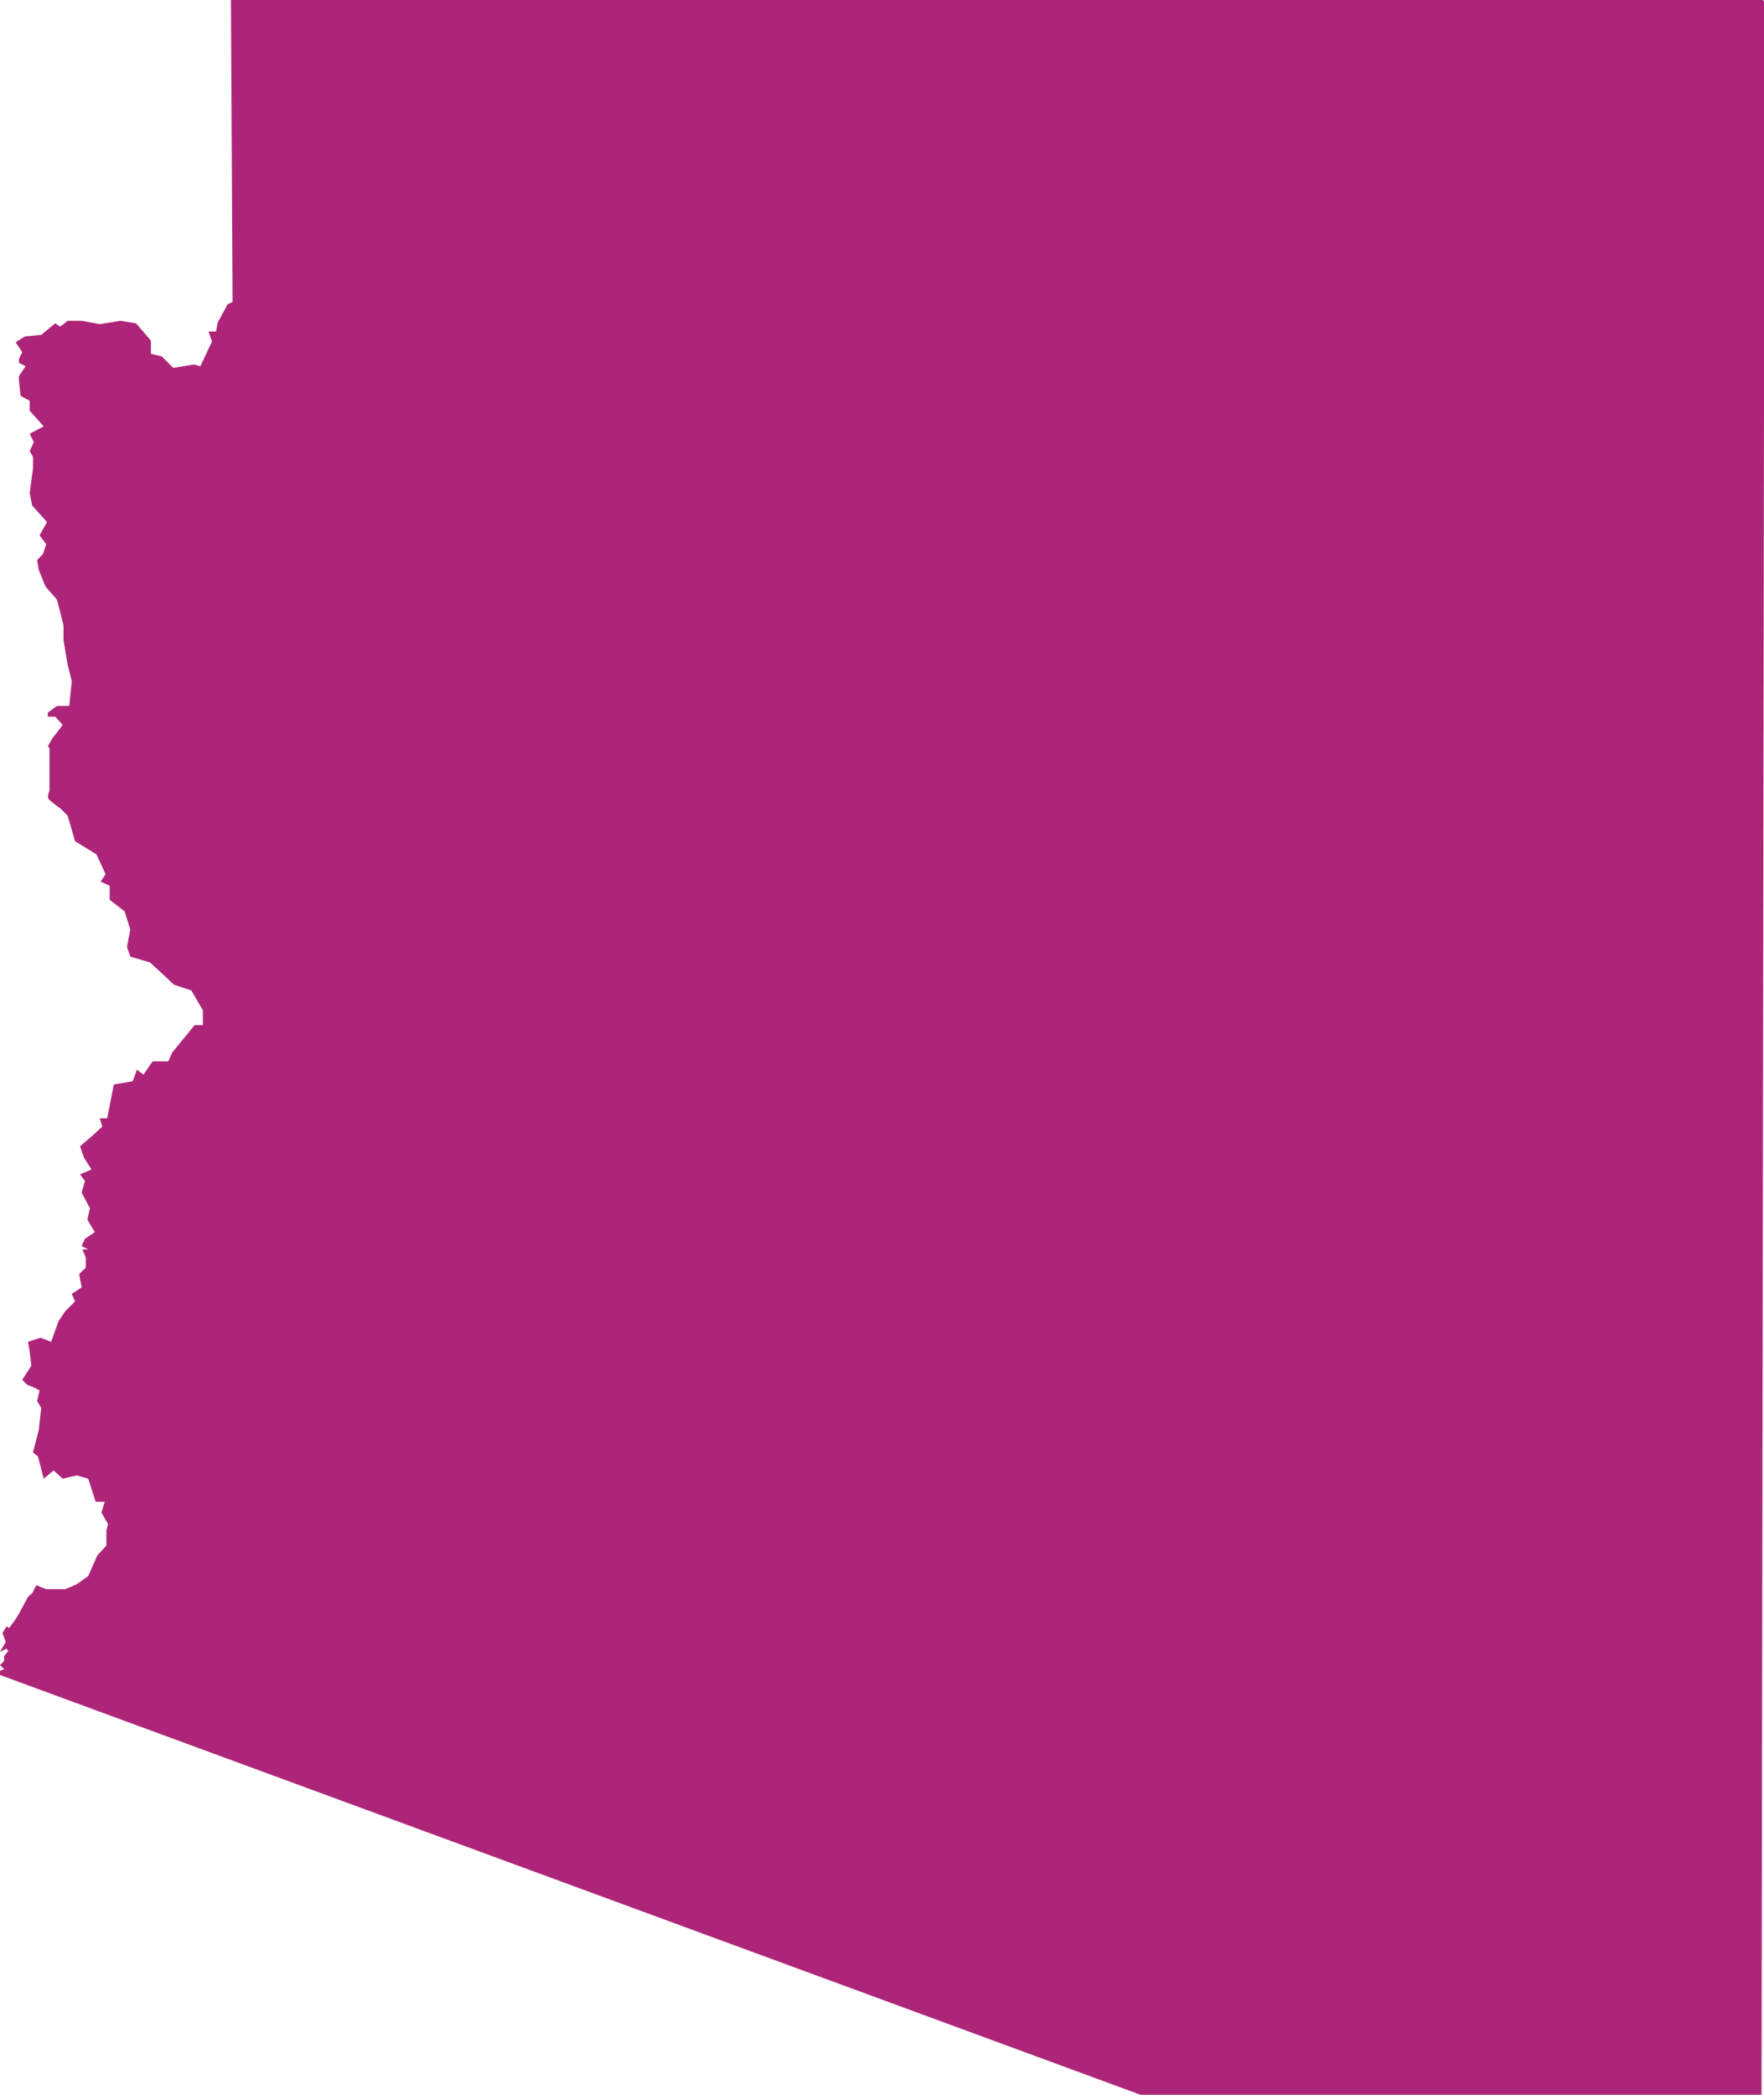 <?xml version="1.0" encoding="UTF-8"?><svg id="_Ñëîé_1" xmlns="http://www.w3.org/2000/svg" viewBox="0 0 21.39 25.4"><defs><style>.cls-1{fill:#ad2579;}</style></defs><path class="cls-1" d="M21.39.02v4.98s-.03,20.4-.03,20.4h-7.53S0,20.31,0,20.31v-.05l.05-.02-.05-.05.05-.05v-.06s.05-.06.05-.06l-.02-.03-.08.04.07-.12-.04-.11.05-.08.03.02s.09-.11.14-.21l.09-.17H.34l.05-.04.05-.1.12.05h.23l.14-.06.14-.1.11-.25.11-.12v-.18s.02-.08.02-.08l-.08-.14.04-.13h-.11l-.09-.28-.14-.04-.17.04-.11-.1-.12.1-.07-.27-.06-.05.07-.27.03-.27-.05-.08.03-.13s-.11-.06-.13-.06-.08-.07-.08-.07l.11-.17-.02-.17-.02-.12.15-.05.13.05.09-.25.08-.12.12-.12-.04-.09.12-.08-.03-.16.08-.08v-.12l-.04-.1h.07l-.08-.04.04-.09.12-.08-.09-.15.03-.14-.1-.19.04-.14-.06-.08.14-.06-.09-.14-.05-.14.14-.12.13-.12-.03-.1h.09l.08-.41.23-.04.05-.14.08.06.11-.16h.19l.05-.11.27-.33h.1v-.18l-.14-.24-.21-.07-.29-.27-.24-.07-.04-.12.04-.21-.07-.22-.18-.14v-.17l-.11-.05.06-.09-.11-.24-.26-.16-.09-.31-.08-.08s-.11-.08-.14-.11c-.04-.03,0-.11,0-.11v-.52l-.02-.02.05-.09.13-.17-.09-.1h-.09v-.05l.11-.08h.15l.03-.3-.05-.2-.05-.3s0-.15,0-.17-.08-.32-.08-.32l-.14-.16-.08-.2-.02-.12.07-.07.04-.12-.08-.11.09-.16-.18-.2-.03-.15.04-.3v-.14s-.04-.07-.04-.07l.05-.11-.05-.1.17-.09-.17-.19v-.12l-.11-.06s-.03-.24-.02-.24c0,0,.08-.12.08-.12l-.08-.04v-.05l.04-.08-.08-.12.11-.07.2-.02.17-.14.06.04.09-.07h.17l.22.04.25-.04.19.03.18.21v.16l.13.03.14.14.25-.04.08.02.14-.3-.04-.12h.09s.02-.11.02-.11l.12-.22.06-.03-.02-3.72h7.48s4.68-.02,4.68-.02h.98l.1.02h5.3Z"/></svg>